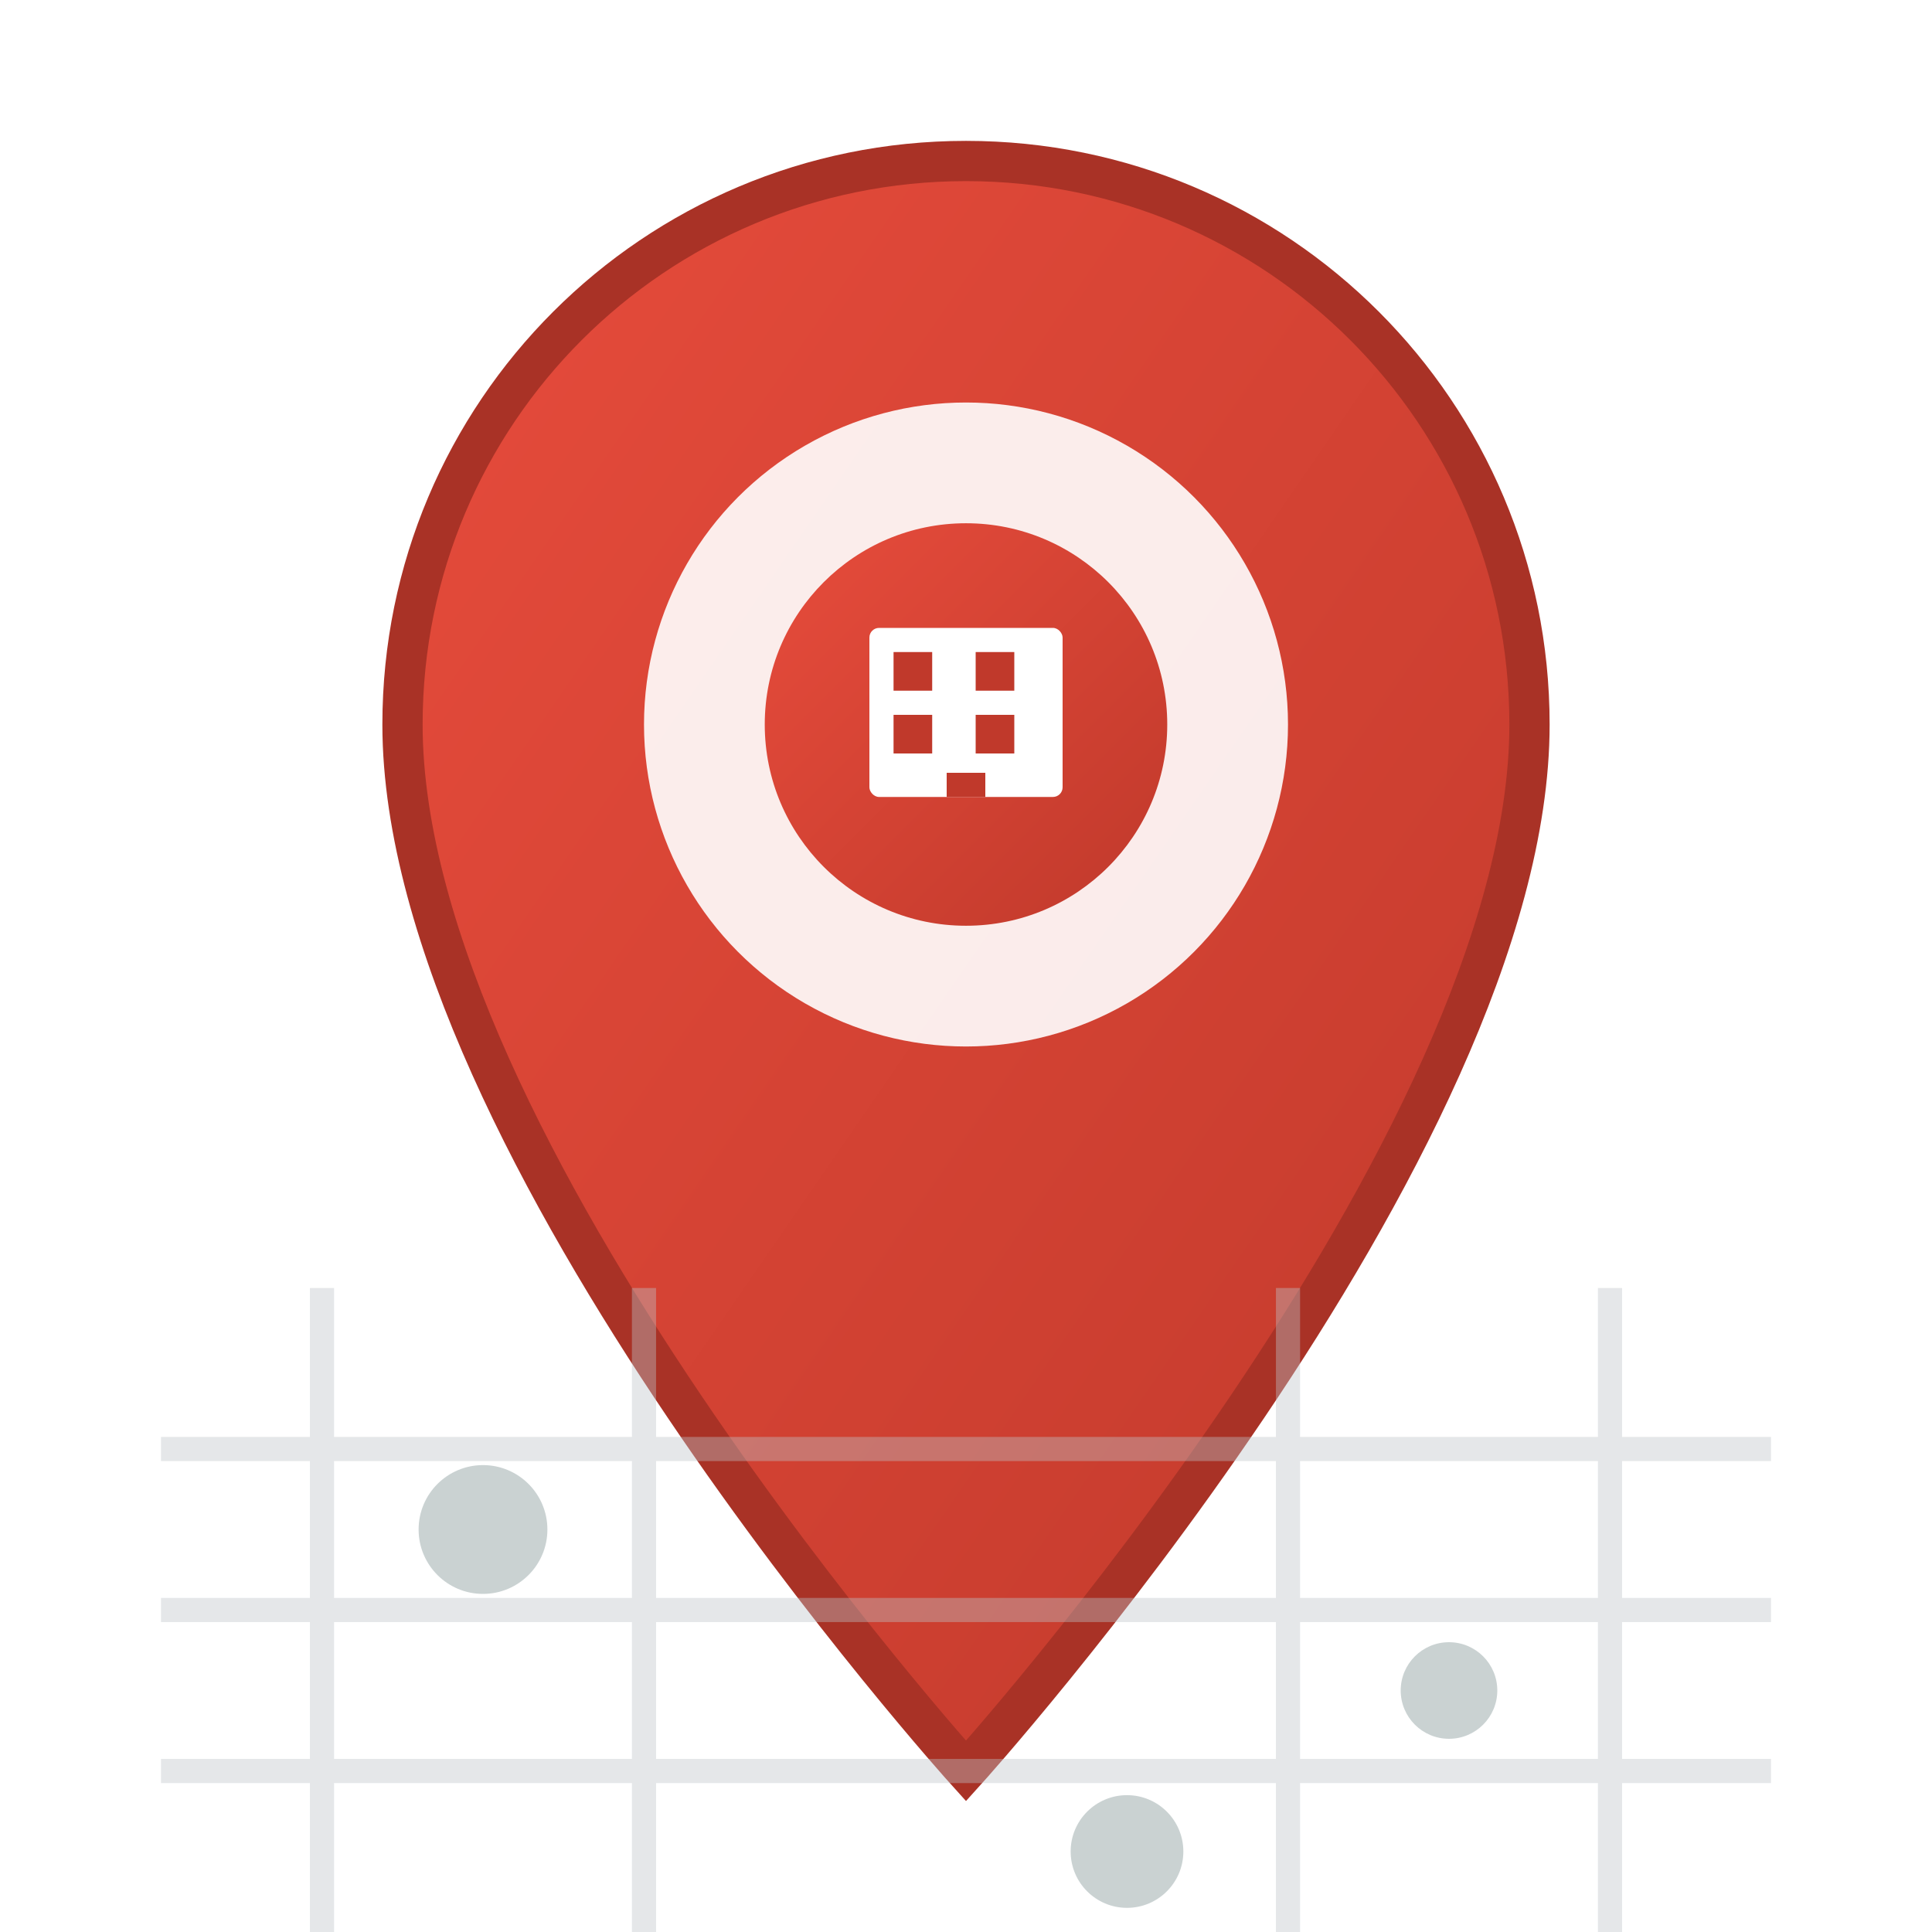 <svg xmlns="http://www.w3.org/2000/svg" viewBox="0 0 24 24" width="24" height="24">
    <defs>
        <linearGradient id="locationGrad" x1="0%" y1="0%" x2="100%" y2="100%">
            <stop offset="0%" style="stop-color:#e74c3c;stop-opacity:1" />
            <stop offset="100%" style="stop-color:#c0392b;stop-opacity:1" />
        </linearGradient>
        <filter id="shadow">
            <feDropShadow dx="0" dy="2" stdDeviation="2" flood-opacity="0.3"/>
        </filter>
    </defs>
    
    <!-- Location pin -->
    <path d="M12 2 C8.13 2 5 5.13 5 9 C5 14.25 12 22 12 22 S19 14.25 19 9 C19 5.13 15.87 2 12 2 Z" 
          fill="url(#locationGrad)" 
          stroke="#a93226" 
          stroke-width="0.5"
          filter="url(#shadow)"/>
    
    <!-- Inner circle -->
    <circle cx="12" cy="9" r="4" fill="#fff" opacity="0.9"/>
    <circle cx="12" cy="9" r="2.5" fill="url(#locationGrad)"/>
    
    <!-- Building icon inside -->
    <g transform="translate(12, 9) scale(0.6)" fill="#fff">
        <rect x="-2" y="-2" width="4" height="3.5" rx="0.2"/>
        <rect x="-1.5" y="-1.5" width="0.8" height="0.8" fill="#c0392b"/>
        <rect x="0.2" y="-1.5" width="0.8" height="0.8" fill="#c0392b"/>
        <rect x="-1.5" y="-0.2" width="0.8" height="0.8" fill="#c0392b"/>
        <rect x="0.2" y="-0.2" width="0.8" height="0.8" fill="#c0392b"/>
        <rect x="-0.4" y="1" width="0.8" height="0.5" fill="#c0392b"/>
    </g>
    
    <!-- Map grid background -->
    <g stroke="#bdc3c7" stroke-width="0.3" opacity="0.4" fill="none">
        <line x1="2" y1="18" x2="22" y2="18"/>
        <line x1="2" y1="20" x2="22" y2="20"/>
        <line x1="2" y1="22" x2="22" y2="22"/>
        <line x1="4" y1="16" x2="4" y2="24"/>
        <line x1="8" y1="16" x2="8" y2="24"/>
        <line x1="16" y1="16" x2="16" y2="24"/>
        <line x1="20" y1="16" x2="20" y2="24"/>
    </g>
    
    <!-- Small location dots on map -->
    <g fill="#95a5a6" opacity="0.5">
        <circle cx="6" cy="19" r="0.8"/>
        <circle cx="18" cy="21" r="0.6"/>
        <circle cx="14" cy="23" r="0.7"/>
    </g>
</svg>
